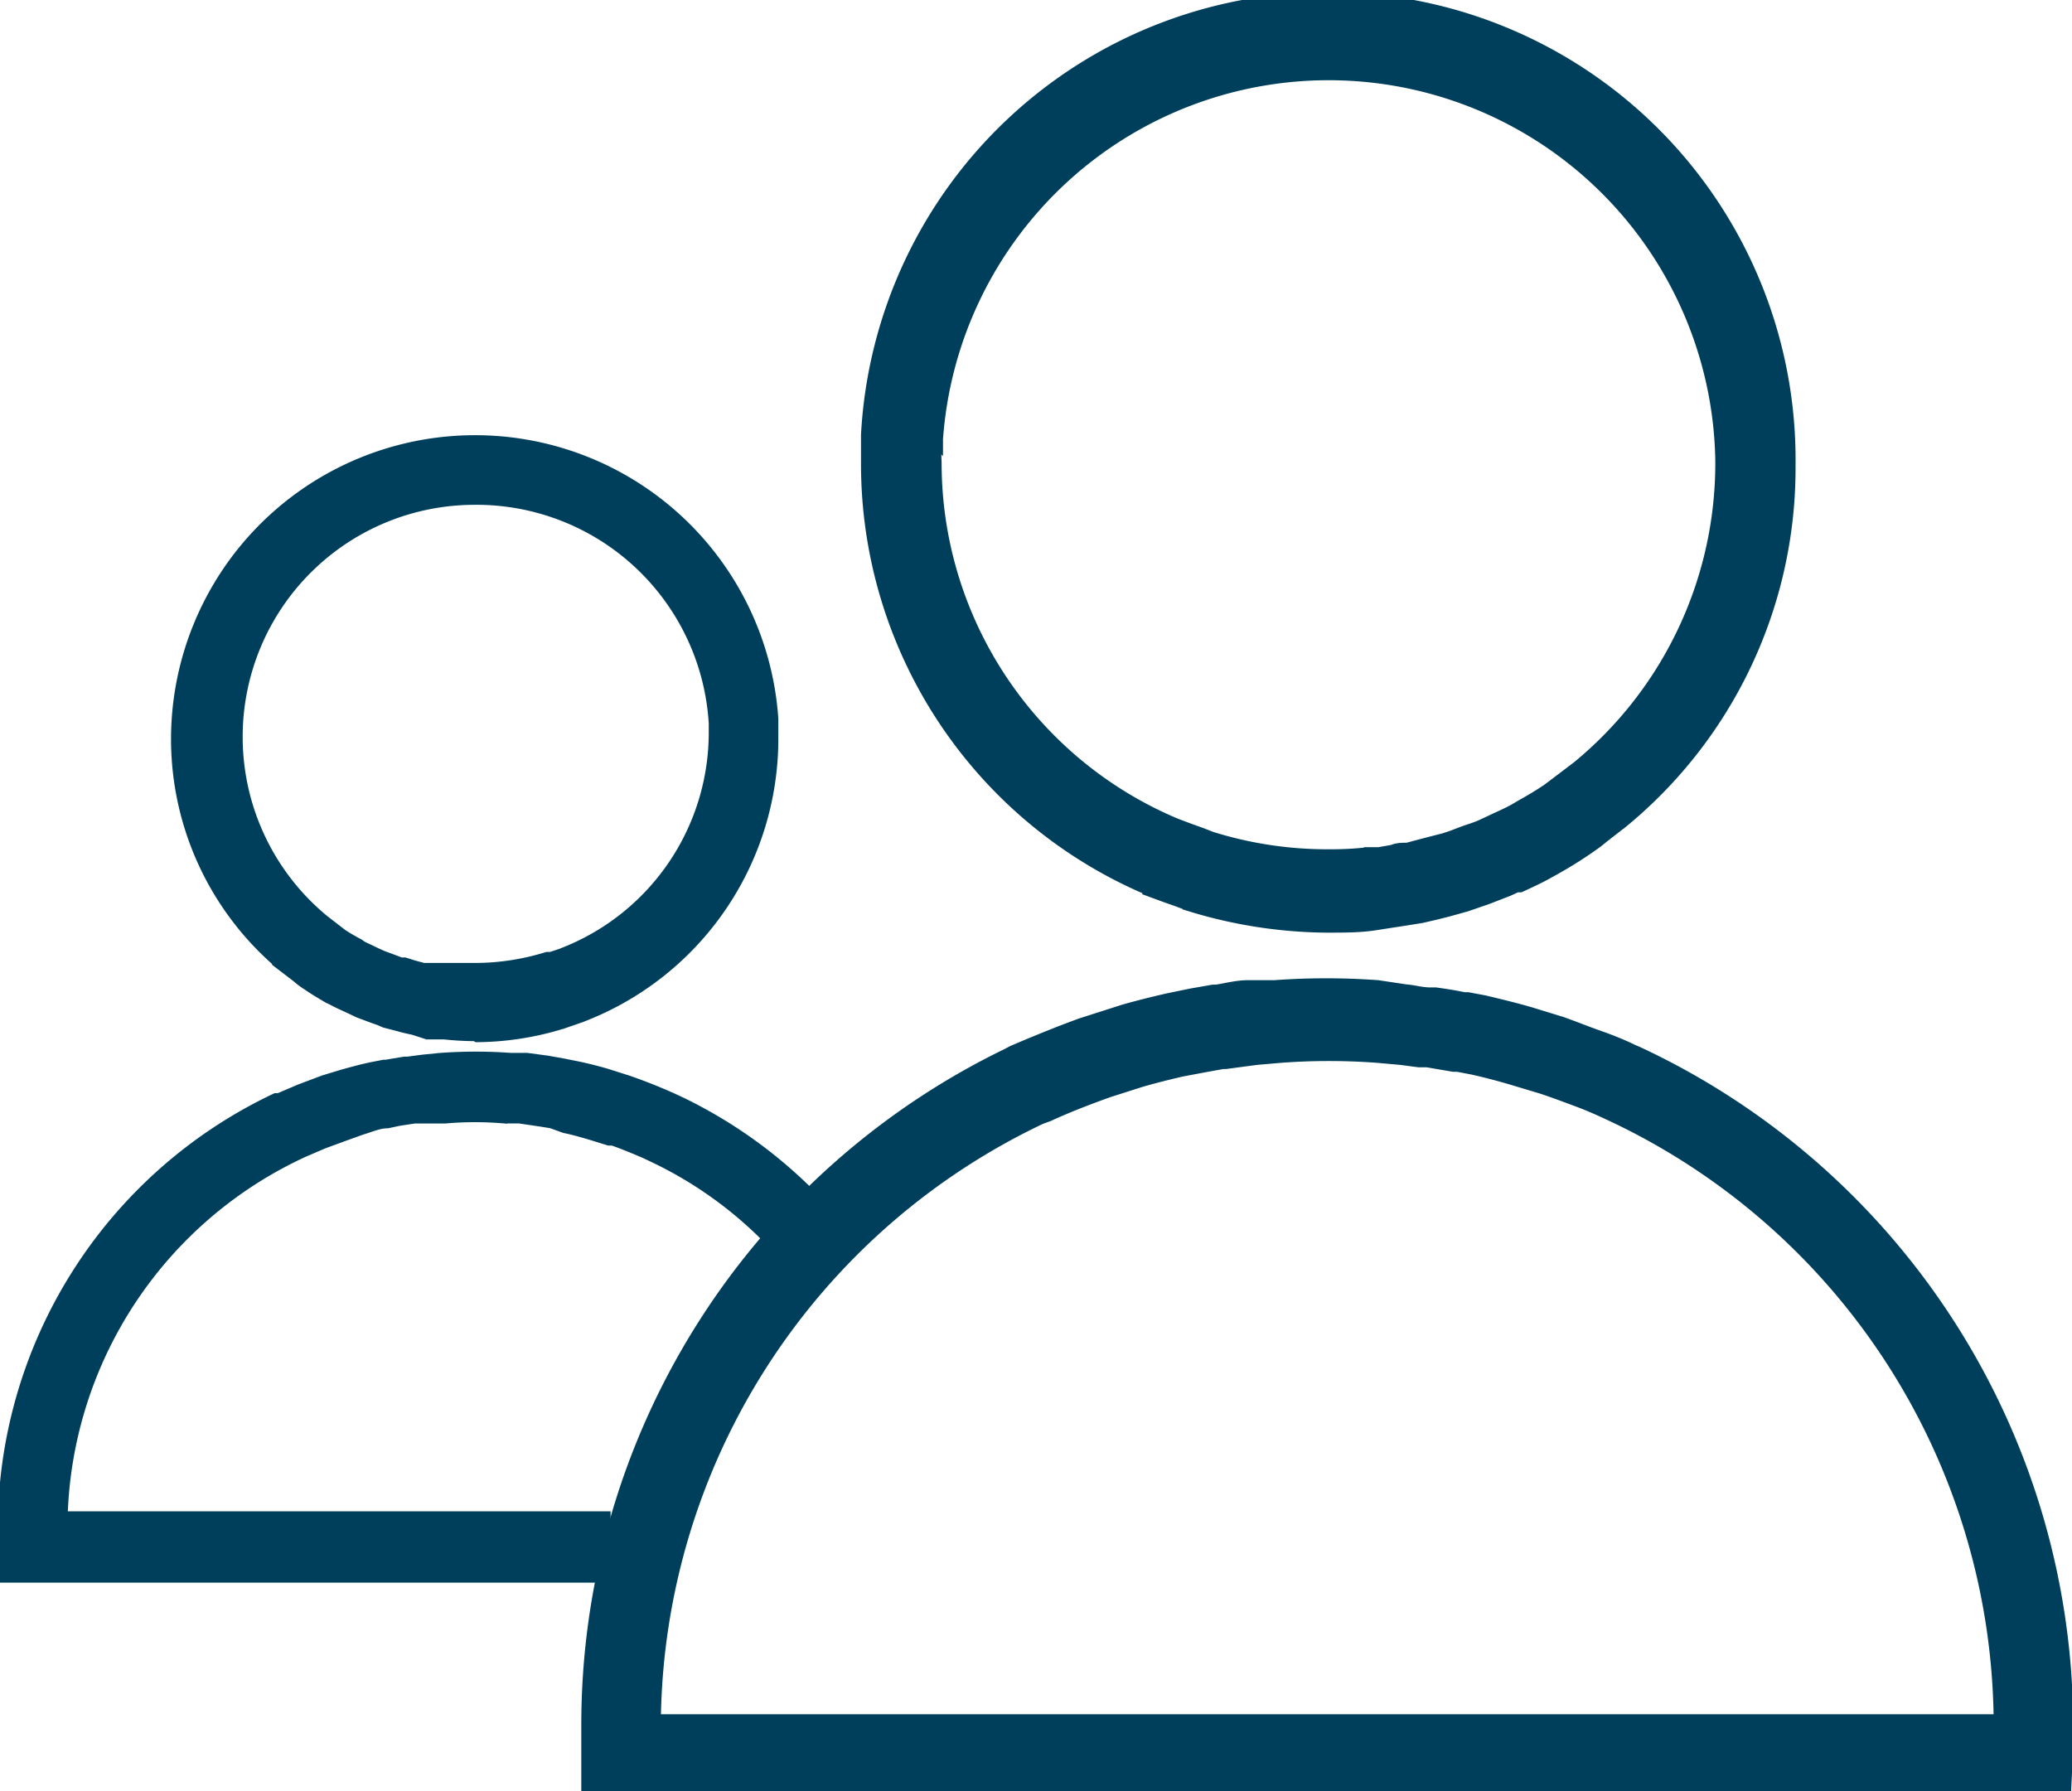 <svg xmlns="http://www.w3.org/2000/svg" viewBox="0 0 60.15 52"><defs><style>.cls-1{fill:#003f5c;stroke:#003f5c;stroke-miterlimit:10;stroke-width:.25px}</style></defs><g id="texto"><path class="cls-1" d="M47.56 30.51l-.14-.06c-.31-.15-.63-.28-1-.41s-.71-.27-1.08-.4l-.88-.27c-.44-.13-.9-.24-1.36-.35l-.48-.09h-.11c-.28-.06-.55-.1-.83-.14h-.17c-.23 0-.46-.07-.71-.09l-.8-.12a20.56 20.56 0 0 0-3 0h-.77c-.31 0-.62.08-.92.13h-.1l-.63.11-.68.14c-.44.1-.88.21-1.3.33l-1 .32-.22.07c-.66.24-1.32.51-2 .8l-.17.09A21.68 21.68 0 0 0 17 50.12V52h43l.06-1.3v-.58a21.65 21.65 0 0 0-12.5-19.61zm-28.5 19.38a19.55 19.55 0 0 1 11.17-17.38l.22-.08c.52-.24 1.06-.45 1.61-.65l.17-.06.91-.29c.38-.11.78-.21 1.17-.3L35 31l.5-.09h.08l.9-.12.69-.06a18.93 18.93 0 0 1 2.82 0l.67.06.53.07h.24l.76.13h.12l.42.08c.41.09.82.2 1.22.32l.8.24c.33.11.65.23 1 .36s.62.25.92.39A19.54 19.54 0 0 1 58 49.89zm14.27-24l.49.18.34.12.4.15a13.88 13.88 0 0 0 3.91.61h.11c.46 0 .92 0 1.36-.07l.45-.07.33-.05.56-.09.39-.09.36-.09.54-.15.32-.11.29-.1.62-.24.24-.11h.1c.28-.13.57-.26.85-.42l.18-.1c.32-.18.63-.37.95-.59s.33-.24.48-.36l.54-.42A13.34 13.34 0 0 0 52 13.57v-.11a13.45 13.45 0 0 0-26.88-.84v.84a13.46 13.46 0 0 0 8.22 12.41zm-6.08-12.95v-.19a11.35 11.35 0 0 1 22.67.62v.11a11.36 11.36 0 0 1-4.14 8.74l-.5.38-.37.28c-.25.17-.52.33-.79.48l-.15.09c-.23.13-.47.23-.72.35l-.28.13c-.16.07-.33.12-.5.18l-.34.13-.21.07-.39.1-.42.11-.26.07c-.14 0-.29 0-.43.06l-.4.07h-.3a9.46 9.46 0 0 1-1.07.06h-.1a11.24 11.24 0 0 1-3.37-.51l-.28-.11-.39-.14-.37-.14a11.33 11.33 0 0 1-6.93-10.46 4.53 4.53 0 0 1 0-.52zm-5.02 8.46v-.53a8.44 8.44 0 0 0-16.86.53v.07a8.37 8.37 0 0 0 3.04 6.43l.34.26.3.23c.2.14.4.25.6.37l.11.07.54.25h.06a.61.61 0 0 0 .14.07l.4.15.18.06.2.07a1.89 1.89 0 0 0 .34.09l.22.06.25.06.35.06h.49a7.94 7.94 0 0 0 .85 0h.07a8.09 8.09 0 0 0 2.45-.38l.25-.09.22-.08.3-.11a8.43 8.43 0 0 0 5.16-7.64zm-1.32 0a7.11 7.11 0 0 1-4.35 6.6l-.23.08-.25.09-.17.07a7.16 7.16 0 0 1-2.12.32h-.06a4.92 4.92 0 0 1-.67 0h-.71l-.16-.05-.27-.06-.24-.07h-.13l-.22-.08L11 28l-.17-.08a4.71 4.71 0 0 1-.45-.22l-.1-.05c-.17-.1-.34-.2-.5-.31l-.22-.17-.32-.24a7.14 7.14 0 0 1-2.6-5.48v-.07A7.12 7.12 0 0 1 20.88 21v.12c.02.06.03.17.03.28z"/><path class="cls-1" d="M13.79 30.1a8.69 8.69 0 0 1-.89-.05h-.5l-.4-.13-.27-.06-.22-.06-.35-.09-.16-.07-.2-.07-.4-.15-.23-.11c-.17-.08-.36-.16-.54-.26L9.52 29c-.2-.12-.41-.24-.61-.38a2.43 2.43 0 0 1-.32-.24l-.34-.26a8.61 8.61 0 0 1-3.16-6.63v-.06a8.7 8.7 0 0 1 17.38-.56v.57a8.67 8.67 0 0 1-5.31 8l-.27.11-.26.09-.26.09a8.58 8.58 0 0 1-2.53.4zm0-16.89a8.2 8.2 0 0 0-8.2 8.19v.05a8.08 8.08 0 0 0 3 6.25l.34.26.28.22c.2.13.39.25.58.35l.12.08.51.24.21.1.37.14.18.06.2.07.3.08.24.06.24.06h1.71a8.27 8.27 0 0 0 2.38-.37l.23-.09.22-.08.29-.11a8.16 8.16 0 0 0 5-7.54 2.61 2.61 0 0 0 0-.4v-.12a8.2 8.2 0 0 0-8.21-7.5zm0 15.57h-1.57l-.3-.08-.26-.06-.12-.05-.23-.08-.33-.12-.19-.09-.45-.22-.11-.07q-.26-.13-.51-.3l-.25-.19-.3-.24a7.35 7.35 0 0 1-2.7-5.68v-.06a7.38 7.38 0 0 1 14.74-.42v.47a7.36 7.36 0 0 1-4.5 6.79l-.22.09-.27.09-.19.07a7.31 7.31 0 0 1-2.19.33zm0-14.25a6.86 6.86 0 0 0-6.87 6.81v.05a6.86 6.86 0 0 0 2.5 5.3l.31.24.22.17a5.5 5.5 0 0 0 .48.28l.1.07.42.2.18.08.27.1.24.09h.11L12 28l.3.08h1.48a7.05 7.05 0 0 0 2.1-.32h.11l.3-.1.22-.09a6.84 6.84 0 0 0 4.19-6.32v-.3.05a6.88 6.88 0 0 0-6.92-6.47zM8.15 32.09h.08l.61-.26c.22-.08.45-.17.68-.24l.54-.17c.29-.09.57-.16.86-.22l.3-.06h.07l.52-.08h.11l.44-.06h.51a15.21 15.21 0 0 1 1.91 0h.48l.58.08h.06l.39.07.43.09c.28.06.56.13.82.21l.62.19.13.05c.42.15.84.32 1.24.5l.1.06a13.36 13.36 0 0 1 3.76 2.69c-.27.35-.52.72-.76 1.1A12.08 12.08 0 0 0 19 33.35l-.14-.06a10.14 10.14 0 0 0-1-.41h-.11l-.56-.18-.74-.19-.39-.08-.31-.05h-.05l-.57-.08h-.43a13 13 0 0 0-1.77 0h-.9l-.48.08h-.07l-.26.05c-.26.06-.52.12-.78.2l-.49.15-.62.22-.58.25a12.26 12.26 0 0 0-7.14 11h15.74v.4l.05.93H.31V44.4a13.58 13.58 0 0 1 7.84-12.31z"/><path class="cls-1" d="M17.67 45.82H.06v-1.38A13.85 13.85 0 0 1 8 31.86h.09l.61-.26.69-.26.56-.17c.29-.08.58-.16.88-.22l.31-.06h.06l.54-.09h.09l.46-.06.52-.05a14.08 14.08 0 0 1 2 0h.48l.6.08.45.08.45.09c.28.06.56.13.83.21l.63.2.14.05c.42.15.84.32 1.25.51l.17.08a13.82 13.82 0 0 1 3.79 2.72l.15.15-.13.18c-.27.35-.52.72-.76 1.09l-.17.27-.23-.23a11.69 11.69 0 0 0-3.54-2.57l-.19-.09c-.32-.14-.64-.27-.95-.38h-.11l-.55-.17c-.24-.07-.48-.14-.73-.19l-.39-.14-.31-.05-.61-.09h-.43a9.88 9.88 0 0 0-1.72 0h-.89l-.46.07-.33.07c-.25 0-.51.12-.75.19L10 33l-.6.22-.56.24a12 12 0 0 0-7 10.54H17.6v.63zM.55 45.31h16.59v-.81H1.32v-.26a12.55 12.55 0 0 1 7.29-11.19l.62-.26.63-.23.5-.16.79-.2.34-.07.49-.08h.92a10.94 10.94 0 0 1 1.81 0h.43l.59.08h.33l.43.09c.26.06.51.12.76.2l.58.18h.11c.34.12.69.26 1 .41l.14.07a12.3 12.3 0 0 1 3.49 2.45c.15-.22.3-.45.47-.67a13.31 13.31 0 0 0-3.54-2.48l-.11-.06c-.4-.18-.81-.34-1.21-.49l-.14-.05-.6-.19-.8-.2-.42-.09-.39-.07-.63-.08h-.47a13 13 0 0 0-1.87 0h-.51l-.42.06h-.1l-.52.09h-.07l-.29.06q-.44.09-.84.21l-.54.17c-.23.07-.45.15-.67.24l-.59.25h-.08A13.34 13.34 0 0 0 .51 44.39v.35z"/></g></svg>